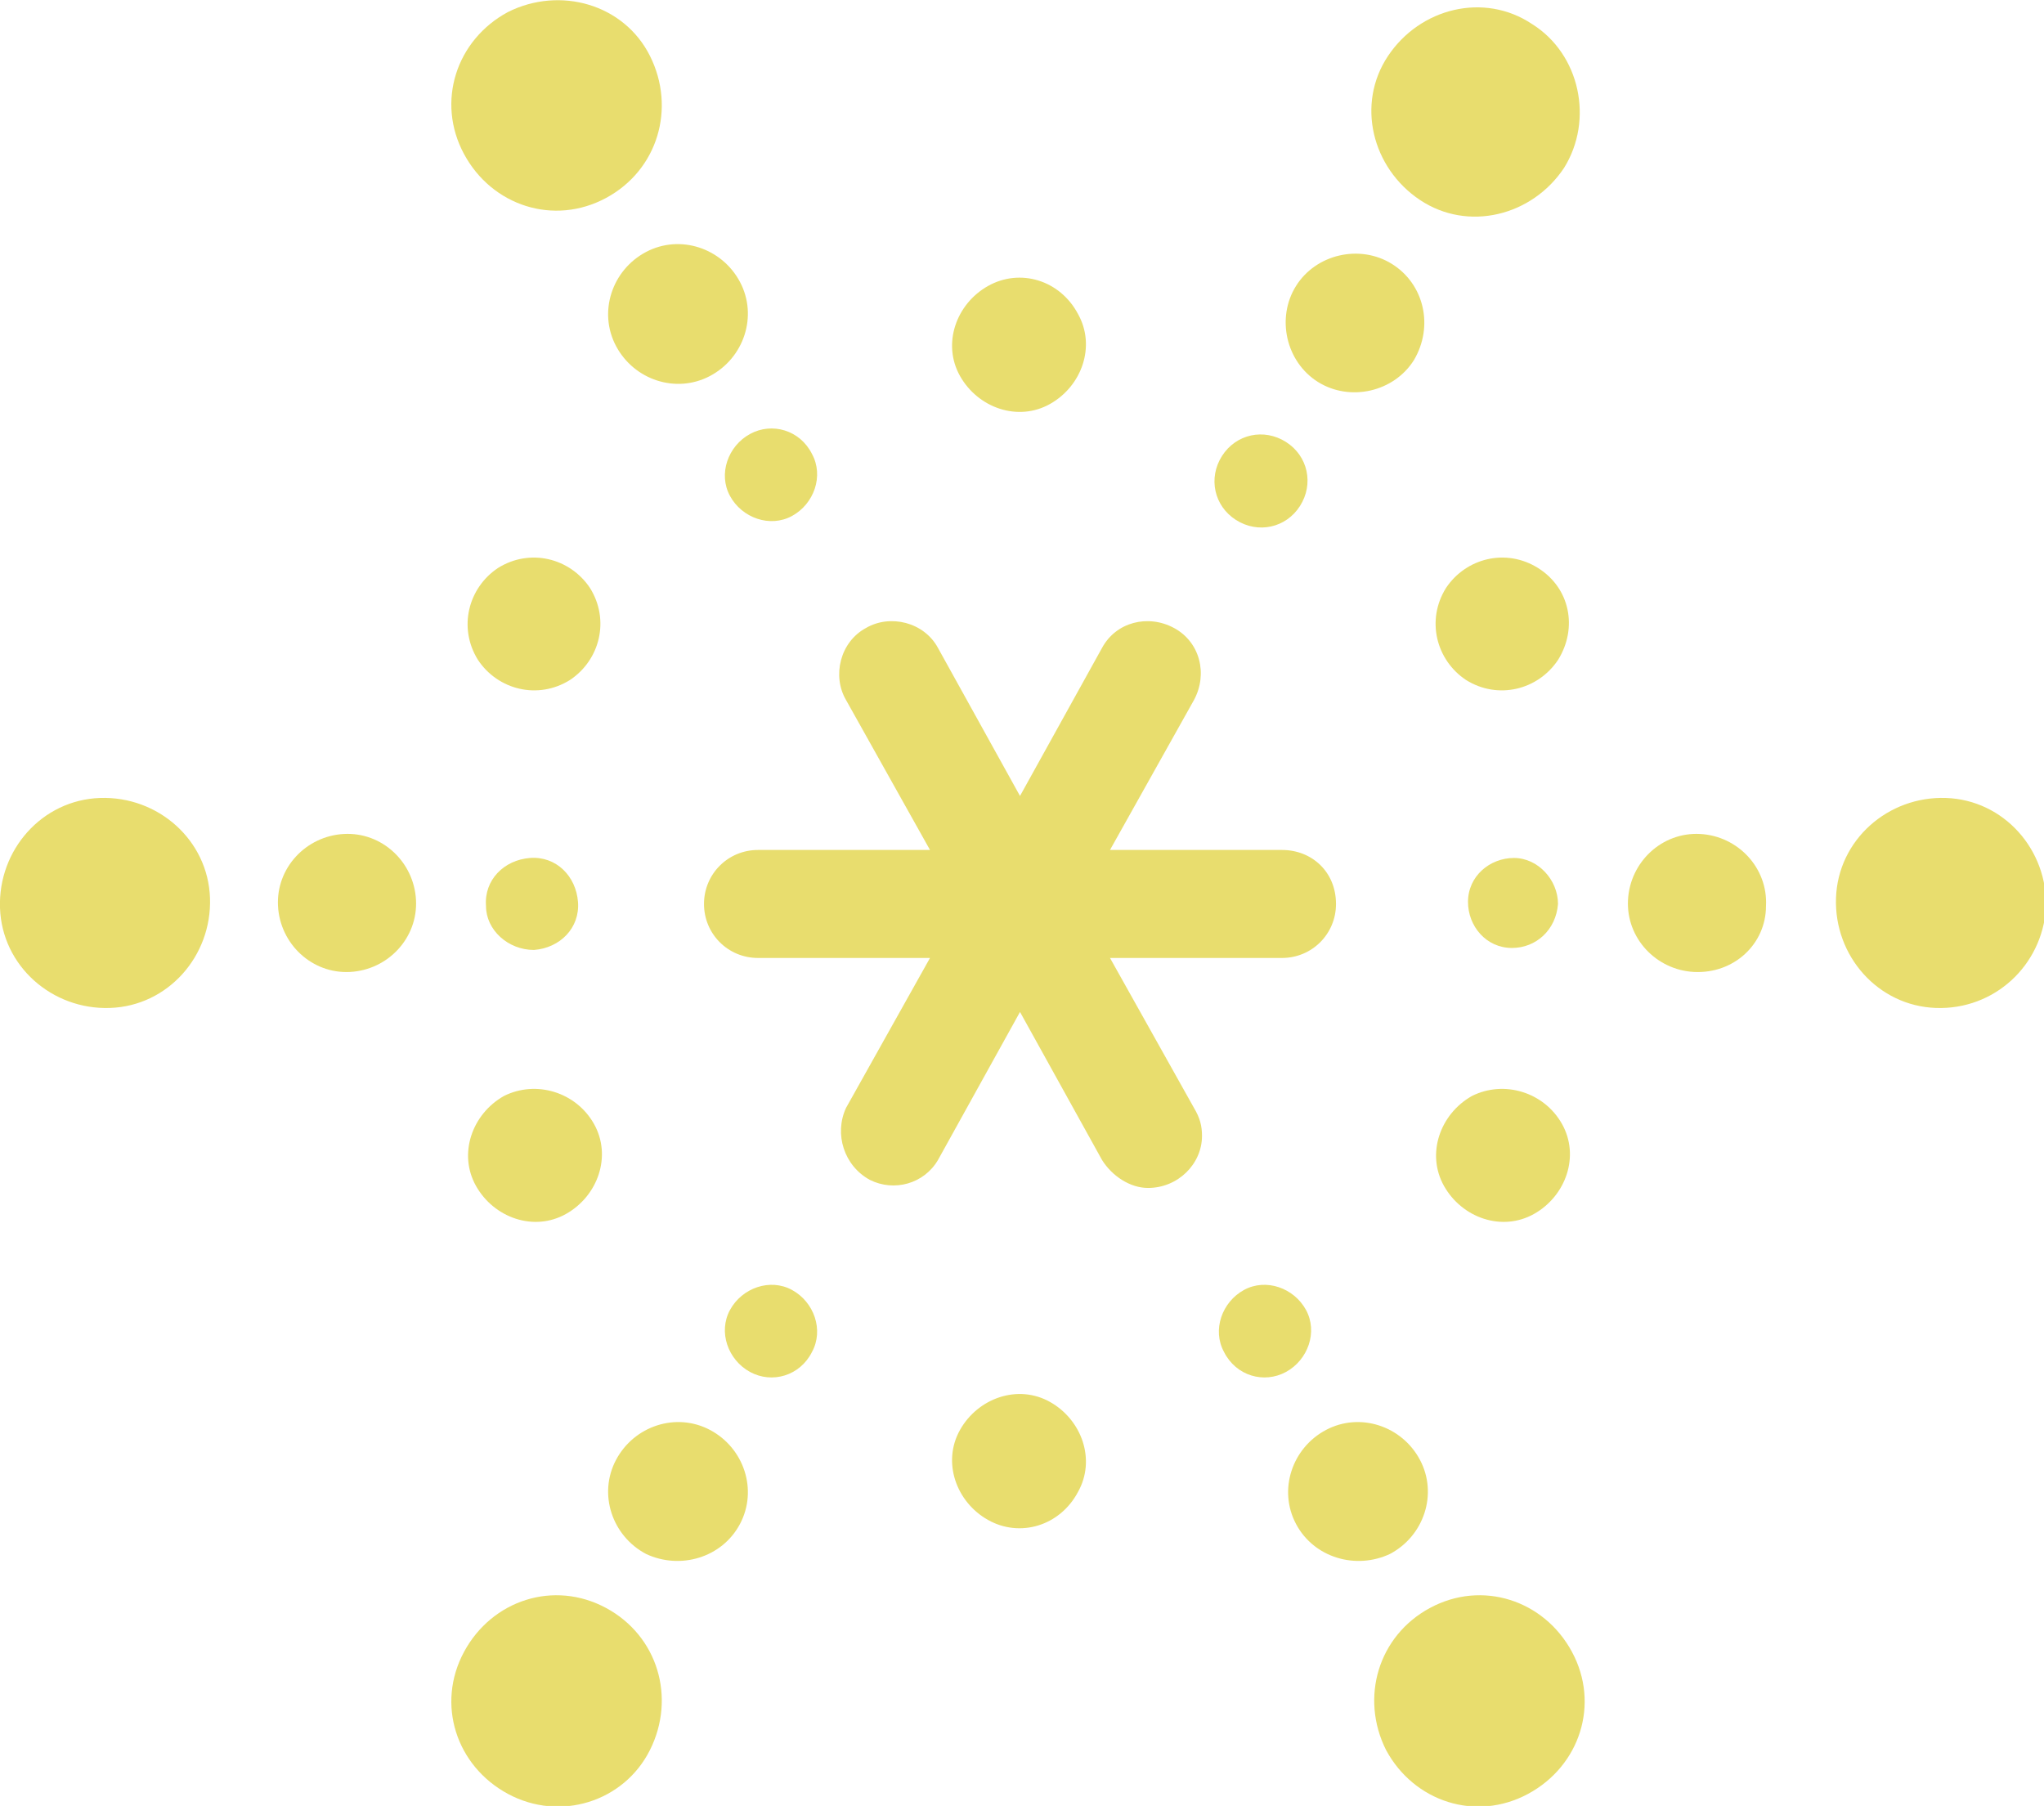 <?xml version="1.0" encoding="utf-8"?>
<!-- Generator: Adobe Illustrator 25.4.4, SVG Export Plug-In . SVG Version: 6.00 Build 0)  -->
<svg version="1.1" id="レイヤー_1" xmlns="http://www.w3.org/2000/svg" xmlns:xlink="http://www.w3.org/1999/xlink" x="0px"
	 y="0px" viewBox="0 0 102.2 90.3" style="enable-background:new 0 0 102.2 90.3;" xml:space="preserve">
<style type="text/css">
	.st0{fill:#E8DD6E;}
</style>
<path class="st0" d="M64.1,42.5h-8.6l4.2-7.5c0.7-1.3,0.3-2.9-1-3.6c-1.3-0.7-2.9-0.3-3.6,1l-4.1,7.4l-4.1-7.4
	c-0.7-1.3-2.4-1.7-3.6-1c-1.3,0.7-1.7,2.4-1,3.6l4.2,7.5h-8.6c-1.5,0-2.7,1.2-2.7,2.7s1.2,2.7,2.7,2.7h8.6l-4.2,7.5
	c-0.6,1.3-0.1,2.9,1.2,3.6c1.2,0.6,2.7,0.2,3.4-1l4.1-7.4l4.1,7.4c0.5,0.8,1.4,1.4,2.3,1.4c1.5,0,2.7-1.2,2.7-2.6
	c0-0.5-0.1-0.9-0.4-1.4l-4.2-7.5h8.6c1.5,0,2.7-1.2,2.7-2.7C66.8,43.6,65.6,42.5,64.1,42.5L64.1,42.5z"/>
<path class="st0" d="M75.6,47.4c-1.3,0-2.2-1.1-2.2-2.3c0-1.3,1.1-2.2,2.3-2.2s2.2,1.1,2.2,2.3c0,0,0,0,0,0
	C77.8,46.5,76.8,47.4,75.6,47.4z"/>
<path class="st0" d="M84.7,48.6c-1.9-0.1-3.4-1.7-3.3-3.6c0.1-1.9,1.7-3.4,3.6-3.3c1.9,0.1,3.4,1.7,3.3,3.6
	C88.3,47.2,86.7,48.7,84.7,48.6C84.7,48.6,84.7,48.6,84.7,48.6z"/>
<path class="st0" d="M96.8,50.4c-2.9-0.1-5.1-2.6-5-5.5s2.6-5.1,5.5-5s5.1,2.6,5,5.5c0,0,0,0,0,0C102.1,48.3,99.7,50.5,96.8,50.4z"
	/>
<path class="st0" d="M61.2,67.6c-0.6-1.1-0.1-2.5,1-3.1s2.5-0.1,3.1,1c0.6,1.1,0.1,2.5-1,3.1C63.2,69.2,61.8,68.8,61.2,67.6
	C61.3,67.6,61.3,67.6,61.2,67.6z"/>
<path class="st0" d="M64.8,76.2c-0.9-1.7-0.2-3.8,1.5-4.7c1.7-0.9,3.8-0.2,4.7,1.5c0.9,1.7,0.2,3.8-1.5,4.7c0,0,0,0,0,0
	C67.8,78.5,65.7,77.9,64.8,76.2z"/>
<path class="st0" d="M69.3,87.5c-1.3-2.6-0.4-5.7,2.2-7.1s5.7-0.4,7.1,2.2s0.4,5.7-2.2,7.1c0,0,0,0,0,0
	C73.8,91.1,70.7,90.1,69.3,87.5z"/>
<path class="st0" d="M40.6,67.6c0.6-1.1,0.1-2.5-1-3.1c-1.1-0.6-2.5-0.1-3.1,1c-0.6,1.1-0.1,2.5,1,3.1C38.6,69.2,40,68.8,40.6,67.6
	C40.6,67.6,40.6,67.6,40.6,67.6z"/>
<path class="st0" d="M37,76.2c0.9-1.7,0.2-3.8-1.5-4.7s-3.8-0.2-4.7,1.5s-0.2,3.8,1.5,4.7c0,0,0,0,0,0C34,78.5,36.1,77.9,37,76.2z"
	/>
<path class="st0" d="M32.5,87.5c1.3-2.6,0.4-5.7-2.2-7.1s-5.7-0.4-7.1,2.2s-0.4,5.7,2.2,7.1c0,0,0,0,0,0
	C28,91.1,31.2,90.1,32.5,87.5z"/>
<path class="st0" d="M40.6,22.7c0.6,1.1,0.1,2.5-1,3.1c-1.1,0.6-2.5,0.1-3.1-1c-0.6-1.1-0.1-2.5,1-3.1C38.6,21.1,40,21.5,40.6,22.7
	C40.6,22.7,40.6,22.7,40.6,22.7z"/>
<path class="st0" d="M37,14.1c0.9,1.7,0.2,3.8-1.5,4.7c-1.7,0.9-3.8,0.2-4.7-1.5c-0.9-1.7-0.2-3.8,1.5-4.7
	C34,11.7,36.1,12.4,37,14.1C37,14.1,37,14.1,37,14.1z"/>
<path class="st0" d="M29.7,56.2c0.9,1.6,0.2,3.6-1.4,4.5c-1.6,0.9-3.6,0.2-4.5-1.4c-0.9-1.6-0.2-3.6,1.4-4.5c0,0,0,0,0,0
	C26.8,54,28.8,54.6,29.7,56.2z"/>
<path class="st0" d="M78.1,56.2c0.9,1.6,0.2,3.6-1.4,4.5c-1.6,0.9-3.6,0.2-4.5-1.4c-0.9-1.6-0.2-3.6,1.4-4.5c0,0,0,0,0,0
	C75.2,54,77.2,54.6,78.1,56.2z"/>
<path class="st0" d="M53.9,15.7c0.9,1.6,0.2,3.6-1.4,4.5c-1.6,0.9-3.6,0.2-4.5-1.4c-0.9-1.6-0.2-3.6,1.4-4.5c0,0,0,0,0,0
	C51,13.4,53,14,53.9,15.7z"/>
<path class="st0" d="M23.9,33c1,1.5,3,2,4.6,1c1.5-1,2-3,1-4.6c-1-1.5-3-2-4.6-1c0,0,0,0,0,0C23.4,29.4,22.9,31.4,23.9,33z"/>
<path class="st0" d="M77.9,33c-1,1.5-3,2-4.6,1c-1.5-1-2-3-1-4.6c1-1.5,3-2,4.6-1c0,0,0,0,0,0C78.5,29.4,78.9,31.4,77.9,33z"/>
<path class="st0" d="M53.9,74.6c0.9-1.6,0.2-3.6-1.4-4.5s-3.6-0.2-4.5,1.4s-0.2,3.6,1.4,4.5c0,0,0,0,0,0C51,76.9,53,76.3,53.9,74.6z
	"/>
<path class="st0" d="M32.5,2.8c1.3,2.6,0.4,5.7-2.2,7.1s-5.7,0.4-7.1-2.2s-0.4-5.7,2.2-7.1c0,0,0,0,0,0C28-0.7,31.2,0.2,32.5,2.8
	C32.5,2.8,32.5,2.8,32.5,2.8z"/>
<path class="st0" d="M26.7,47.5c1.3-0.1,2.3-1.1,2.2-2.4s-1.1-2.3-2.4-2.2s-2.3,1.1-2.2,2.4c0,0,0,0,0,0
	C24.3,46.5,25.4,47.5,26.7,47.5z"/>
<path class="st0" d="M17.5,48.6c1.9-0.1,3.4-1.7,3.3-3.6c-0.1-1.9-1.7-3.4-3.6-3.3s-3.4,1.7-3.3,3.6c0,0,0,0,0,0
	C14,47.2,15.6,48.7,17.5,48.6z"/>
<path class="st0" d="M5.5,50.4c2.9-0.1,5.1-2.6,5-5.5s-2.6-5.1-5.5-5s-5.1,2.6-5,5.5c0,0,0,0,0,0C0.1,48.3,2.6,50.5,5.5,50.4z"/>
<path class="st0" d="M65,25.3c-0.7,1.1-2.1,1.4-3.2,0.7s-1.4-2.1-0.7-3.2c0.7-1.1,2.1-1.4,3.2-0.7C65.4,22.8,65.7,24.2,65,25.3z"/>
<path class="st0" d="M70.7,18c-1,1.6-3.2,2.1-4.8,1.1c-1.6-1-2.1-3.2-1.1-4.8c1-1.6,3.2-2.1,4.8-1.1c0,0,0,0,0,0
	C71.2,14.2,71.7,16.3,70.7,18z"/>
<path class="st0" d="M78.2,8.4c-1.6,2.4-4.8,3.2-7.2,1.6c-2.4-1.6-3.2-4.8-1.6-7.2s4.8-3.2,7.2-1.6c0,0,0,0,0,0
	C79,2.7,79.7,6,78.2,8.4z"/>
</svg>
